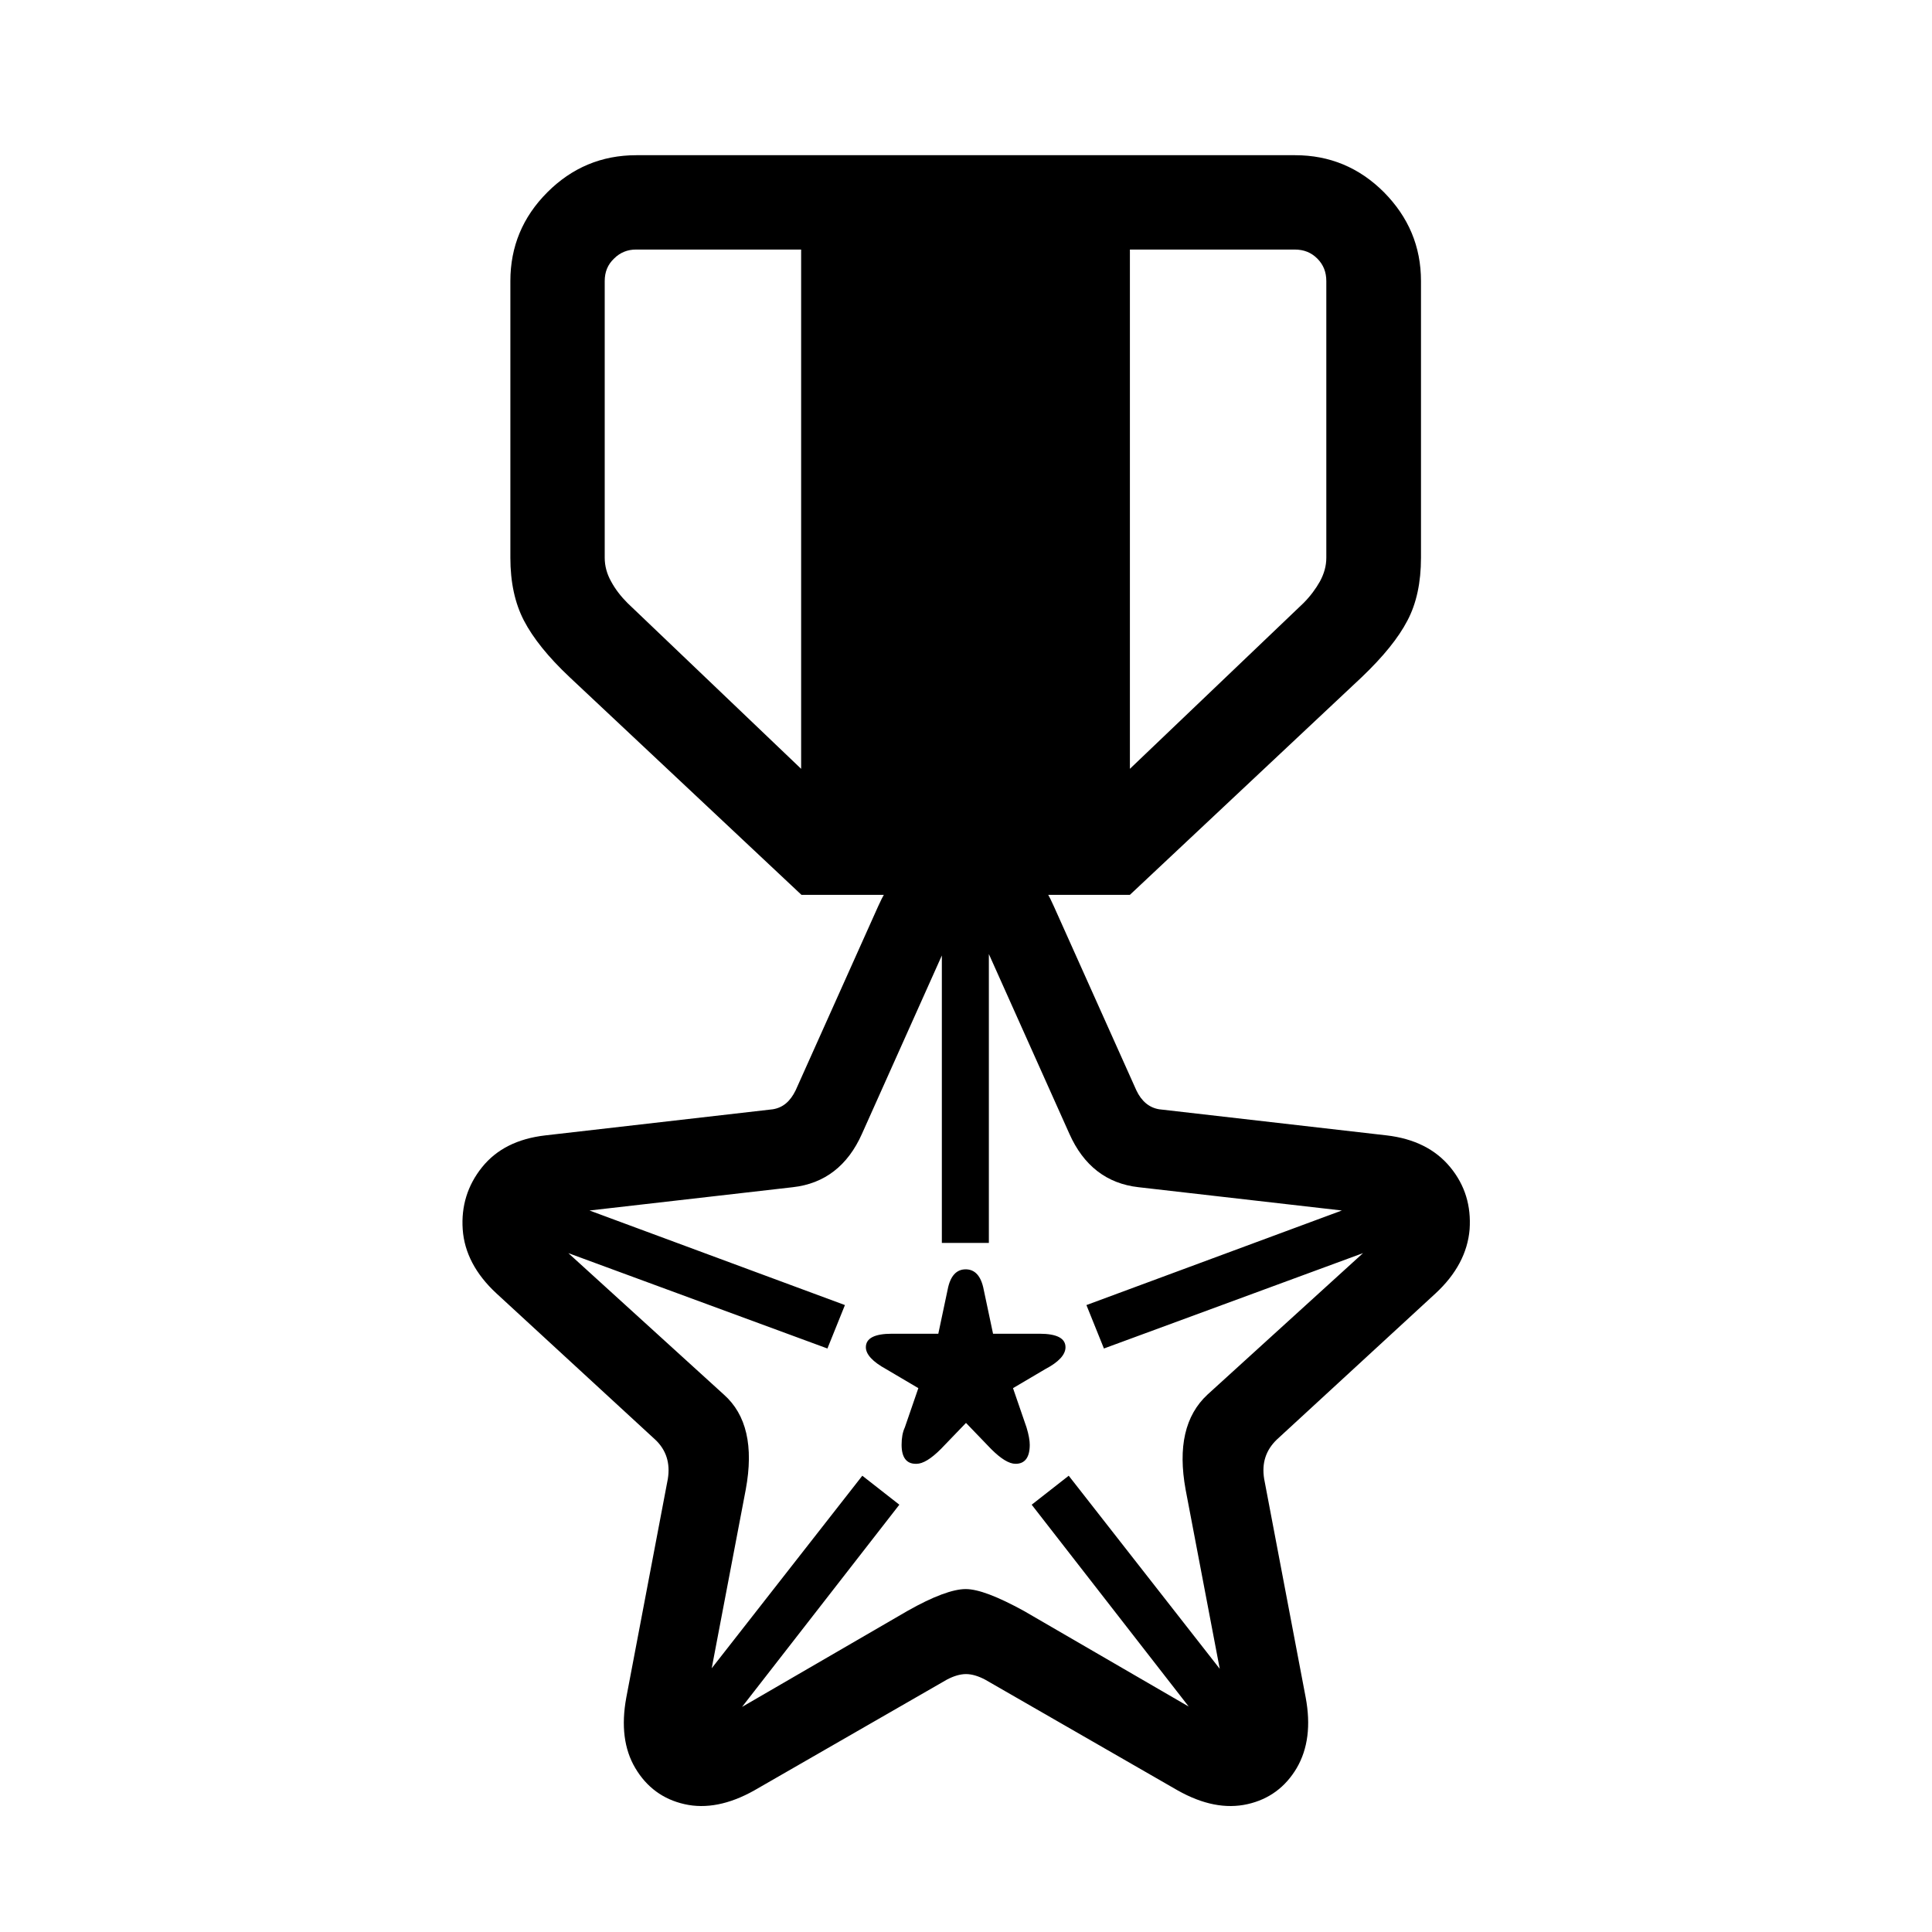 <?xml version="1.0" encoding="UTF-8"?><svg id="Ebene_1" xmlns="http://www.w3.org/2000/svg" viewBox="0 0 60 60"><path d="m23.43,55.6c-.78.44-1.51.58-2.17.43-.67-.15-1.18-.53-1.53-1.12-.35-.59-.44-1.32-.28-2.19l1.29-6.79c.08-.49-.05-.9-.39-1.22l-4.93-4.54c-.65-.6-1-1.27-1.05-1.99-.05-.72.15-1.37.6-1.93s1.1-.89,1.97-.99l7.06-.81c.31-.05.54-.24.71-.59l2.56-5.71c.28-.63.65-1.15,1.12-1.54.47-.39,1.01-.59,1.61-.59s1.16.2,1.62.59c.46.39.83.9,1.11,1.54l2.56,5.71c.16.34.4.54.71.59l7.06.81c.86.1,1.52.43,1.98.99.46.56.65,1.2.6,1.93-.06.72-.41,1.39-1.06,1.99l-4.93,4.54c-.34.33-.47.73-.39,1.22l1.29,6.79c.16.86.07,1.59-.28,2.19-.35.59-.86.97-1.53,1.12-.67.15-1.39.01-2.17-.43l-5.98-3.44c-.21-.11-.41-.17-.59-.17s-.38.06-.59.17l-5.98,3.44Zm2.27-13.72l-10.16-3.74.49-1.39,10.21,3.78-.54,1.34Zm-.81-14.09l-7.2-6.76c-.67-.63-1.14-1.22-1.42-1.76-.28-.54-.42-1.19-.42-1.95v-8.59c0-1.07.38-1.99,1.15-2.76.76-.76,1.68-1.15,2.76-1.15h20.46c1.07,0,1.99.38,2.76,1.15.76.77,1.15,1.68,1.15,2.76v8.59c0,.77-.14,1.42-.42,1.95-.28.54-.75,1.12-1.42,1.76l-7.2,6.76h-10.21Zm-2.69,25.71l5.98-3.47c.81-.46,1.42-.68,1.81-.68s.99.23,1.81.68l5.98,3.47c.18.11.29.14.34.09.05-.06.06-.19.02-.4l-1.32-6.93c-.24-1.32-.02-2.3.68-2.95l5.42-4.93c.21-.2.3-.35.26-.46-.04-.11-.17-.18-.4-.2l-7.42-.85c-.99-.11-1.71-.67-2.15-1.66l-2.71-6.05c-.1-.23-.19-.39-.27-.5-.08-.11-.16-.16-.24-.16s-.16.05-.24.16c-.08.11-.17.27-.27.5l-2.71,6.05c-.44.99-1.16,1.55-2.15,1.66l-7.42.85c-.23.02-.36.08-.4.2-.04.11.04.27.26.46l5.42,4.93c.7.62.93,1.6.68,2.95l-1.32,6.93c-.03.21-.02.35.02.4.05.06.16.03.34-.09Zm3.71-28.64h8.15l6.42-6.13c.21-.21.38-.44.51-.67.13-.24.2-.48.2-.74v-8.59c0-.28-.09-.51-.28-.7-.19-.19-.42-.28-.7-.28h-20.46c-.26,0-.49.09-.68.28-.2.19-.29.42-.29.7v8.59c0,.26.07.51.2.74.13.24.3.46.51.67l6.42,6.13Zm-4.25,29.93l-1.2-.88,6.32-8.08,1.15.9-6.27,8.06Zm3.22-28.98V6.79h10.21v19.02h-10.21Zm3.56,19.65c-.29,0-.44-.2-.44-.59,0-.21.03-.39.1-.54l.42-1.22-1-.59c-.42-.23-.63-.46-.63-.68,0-.28.27-.42.81-.42h1.44l.29-1.37c.08-.42.27-.63.56-.63s.48.21.56.63l.29,1.37h1.44c.54,0,.81.14.81.42,0,.23-.21.46-.63.68l-1,.59.42,1.22c.07.23.1.41.1.54,0,.39-.15.59-.44.59-.2,0-.45-.15-.76-.46l-.78-.81-.78.81c-.31.31-.56.46-.76.46Zm.81-6.86v-10.33h1.46v10.33h-1.46Zm9.06,16.19l-6.27-8.06,1.15-.9,6.32,8.08-1.2.88Zm-4.03-12.92l-.54-1.34,10.21-3.78.49,1.39-10.16,3.74Z"/></svg>